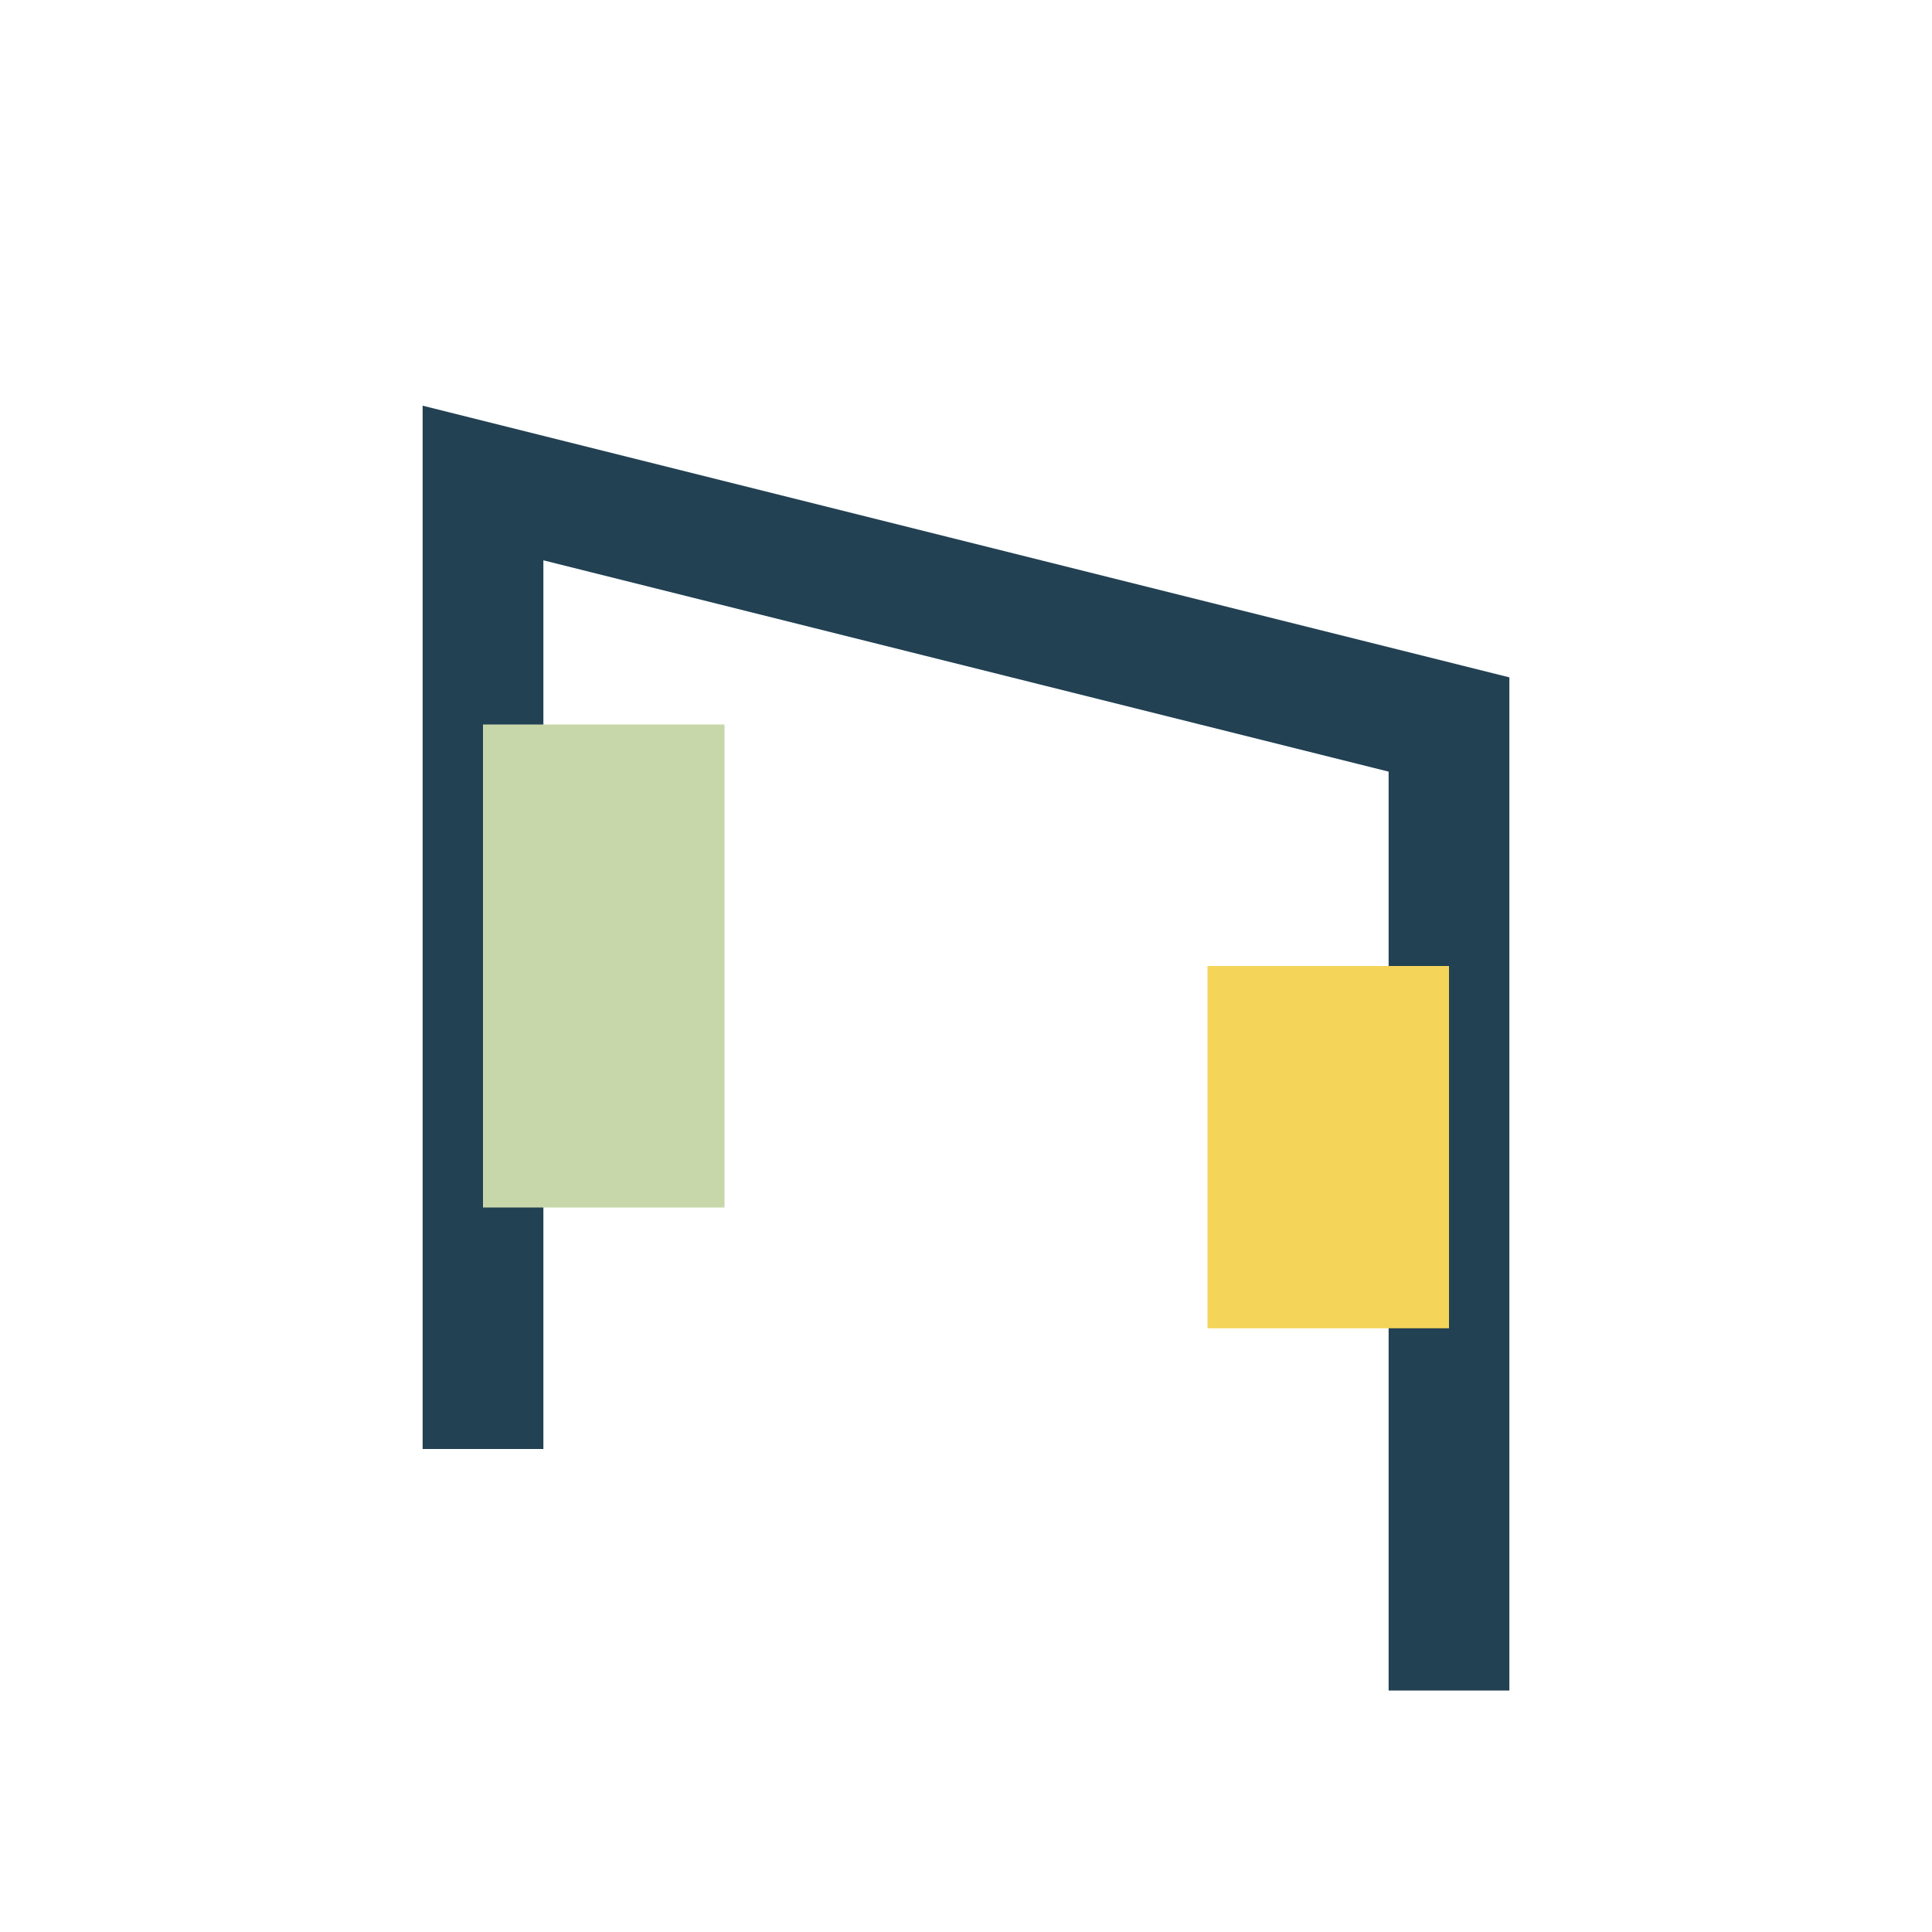 <?xml version="1.0" encoding="UTF-8"?>
<svg xmlns="http://www.w3.org/2000/svg" width="32" height="32" viewBox="0 0 32 32"><path d="M8 24V8l16 4v16" fill="none" stroke="#224153" stroke-width="2"/><rect x="8" y="12" width="4" height="8" fill="#C8D7AA"/><rect x="20" y="16" width="4" height="6" fill="#F4D459"/></svg>